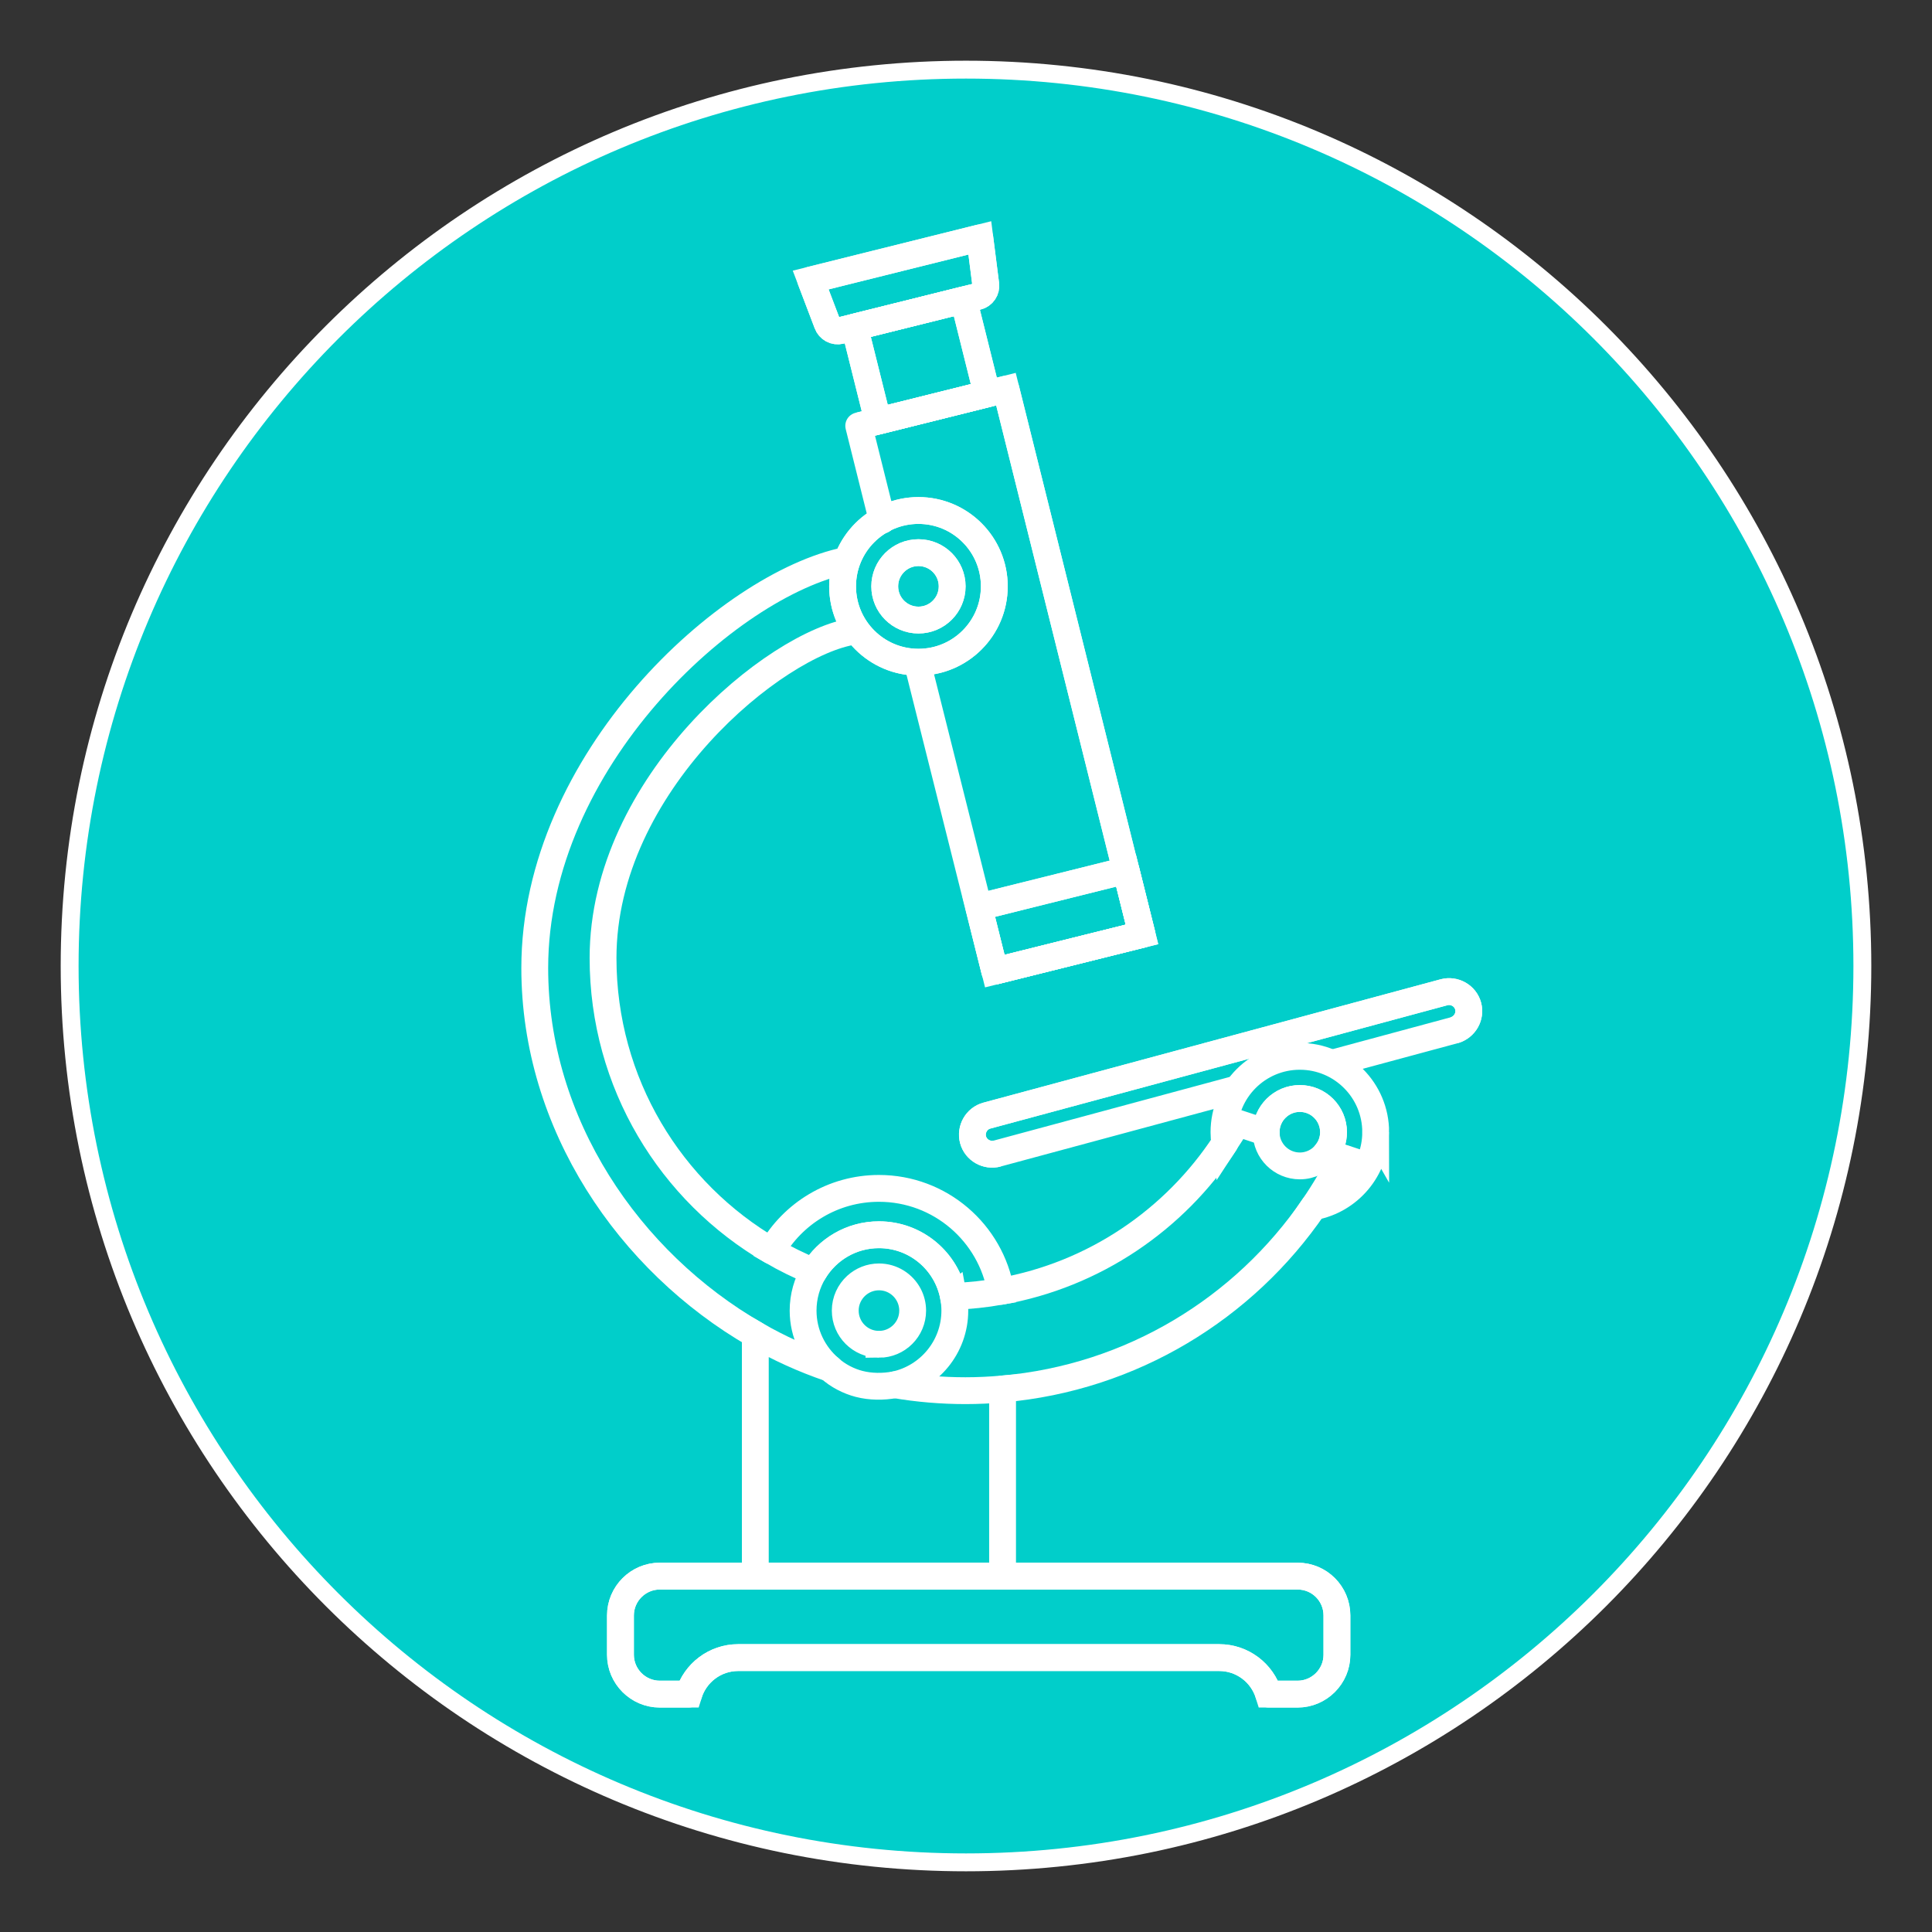 <?xml version="1.0" encoding="UTF-8"?><svg id="JuniorKarex_Icons_Wirksamkeit" xmlns="http://www.w3.org/2000/svg" viewBox="0 0 2160 2160"><rect x="0" y="0" width="2160" height="2160" fill="#333333" stroke="none"/><defs><style>.cls-1,.cls-2{stroke-miterlimit:10;}.cls-1,.cls-2,.cls-3{fill:none;stroke:#fff;stroke-width:30px;}.cls-1,.cls-3{stroke-linecap:round;}.cls-3{stroke-linejoin:round;}.cls-4{fill:#fff;}.cls-4,.cls-5{stroke-width:0px;}.cls-5{fill:#01ceca;}</style></defs><path class="cls-5" d="m1080,2082.14c-135.28,0-266.53-26.5-390.08-78.76-119.34-50.47-226.51-122.73-318.54-214.76-92.03-92.03-164.29-199.2-214.76-318.54-52.26-123.56-78.76-254.8-78.76-390.08s26.5-266.53,78.76-390.08c50.47-119.34,122.73-226.51,214.76-318.54,92.03-92.03,199.2-164.29,318.54-214.76,123.56-52.26,254.8-78.76,390.08-78.76s266.53,26.5,390.08,78.76c119.34,50.47,226.51,122.73,318.54,214.76,92.03,92.03,164.29,199.2,214.76,318.54,52.26,123.56,78.76,254.8,78.76,390.08s-26.5,266.53-78.76,390.08c-50.47,119.34-122.73,226.51-214.76,318.54-92.03,92.03-199.2,164.29-318.54,214.76-123.56,52.26-254.8,78.76-390.08,78.76Z"/><path class="cls-4" d="m1080,87.86c547.95,0,992.14,444.2,992.14,992.14s-444.2,992.14-992.14,992.14S87.86,1627.95,87.86,1080,532.05,87.86,1080,87.86m0-20c-68.66,0-137.28,6.92-203.96,20.56-65,13.3-128.93,33.15-190.02,58.98-59.98,25.37-117.83,56.77-171.94,93.32-53.59,36.21-103.98,77.78-149.78,123.58-45.8,45.8-87.38,96.19-123.58,149.78-36.56,54.11-67.95,111.96-93.32,171.93-25.84,61.09-45.69,125.02-58.98,190.02-13.64,66.68-20.56,135.3-20.56,203.96s6.92,137.28,20.56,203.96c13.3,64.99,33.15,128.93,58.98,190.02,25.37,59.98,56.77,117.83,93.32,171.94,36.2,53.59,77.78,103.98,123.58,149.78,45.8,45.8,96.19,87.38,149.78,123.58,54.11,36.56,111.96,67.95,171.94,93.32,61.09,25.84,125.02,45.68,190.02,58.98,66.68,13.64,135.3,20.56,203.96,20.56s137.28-6.92,203.96-20.56c65-13.3,128.93-33.15,190.02-58.98,59.98-25.37,117.83-56.77,171.94-93.32,53.59-36.21,103.98-77.78,149.78-123.58,45.8-45.8,87.38-96.19,123.58-149.78,36.56-54.11,67.95-111.96,93.32-171.94,25.84-61.09,45.69-125.02,58.98-190.02,13.64-66.68,20.56-135.3,20.56-203.96s-6.92-137.28-20.56-203.96c-13.3-64.99-33.15-128.93-58.98-190.02-25.37-59.98-56.77-117.83-93.32-171.93-36.2-53.59-77.78-103.98-123.58-149.78-45.8-45.8-96.19-87.38-149.78-123.58-54.11-36.56-111.96-67.95-171.94-93.32-61.09-25.84-125.02-45.68-190.02-58.98-66.68-13.64-135.3-20.56-203.96-20.56h0Z"/><path class="cls-2" d="m1450.71,1762.11h-713.05c-24.19,0-43.98,19.79-43.98,43.98v43.98c0,24.19,19.79,43.98,43.98,43.98h32.35c7.22-23.56,29.21-40.84,55.29-40.84h537.78c26.07,0,48.06,17.28,55.29,40.84h32.35c24.19,0,43.98-19.79,43.98-43.98v-43.98c0-24.19-19.48-43.98-43.98-43.98Z"/><path class="cls-3" d="m1450.71,1762.11h-713.05c-24.19,0-43.98,19.79-43.98,43.98v43.98c0,24.19,19.79,43.98,43.98,43.98h32.35c7.22-23.56,29.21-40.84,55.29-40.84h537.78c26.07,0,48.06,17.28,55.29,40.84h32.35c24.19,0,43.98-19.79,43.98-43.98v-43.98c0-24.19-19.48-43.98-43.98-43.98Z"/><path class="cls-1" d="m946.16,626.54c-131.79,26.96-348.3,223.57-348.3,455.71,0,174.55,105.45,328.39,246.6,409.81"/><path class="cls-1" d="m862.58,1398.46c-112.68-65.53-188.37-187.55-188.37-327.42,0-194.44,192.8-352.51,280.94-365.35"/><path class="cls-1" d="m1369.33,1278.21c-56.06,85.44-145.83,147.02-250.4,165.54"/><path class="cls-1" d="m1120.89,1552.92c144.41-12.59,270.13-90.25,347.76-203.73"/><path class="cls-1" d="m1000.55,1548.17c25.66,4.33,51.99,6.63,78.88,6.63,13.98,0,27.8-.69,41.46-1.88v209.2h-276.43v-270.05c26.23,15.11,54.06,27.8,83.18,37.69"/><path class="cls-1" d="m909.89,1421.7c-16.37-6.66-32.17-14.45-47.31-23.25,23.78-41.68,68.64-69.83,120.09-69.83,68.45,0,125.27,49.79,136.27,115.13-17.28,3.05-34.96,4.96-52.96,5.59-7.48-39.23-41.9-68.89-83.3-68.89-30.91,0-57.96,16.55-72.78,41.24Z"/><path class="cls-1" d="m1065.98,1449.34c-7.48-39.23-41.9-68.89-83.3-68.89-30.91,0-57.96,16.55-72.78,41.24-7.63,12.75-12.03,27.64-12.03,43.57,0,25.82,11.56,48.94,29.78,64.49,9.11,8.33,21.33,14.51,32.79,17.46,12.82,3.3,26.81,3.42,40.12.95,38.26-8.2,66.94-42.19,66.94-82.9,0-5.43-.53-10.77-1.51-15.93Zm-83.3,53.62c-20.83,0-37.69-16.87-37.69-37.69,0-11.03,4.77-20.92,12.31-27.83,6.72-6.09,15.61-9.86,25.38-9.86,14.51,0,27.08,8.2,33.39,20.23,2.73,5.21,4.3,11.15,4.3,17.47,0,20.83-16.87,37.69-37.69,37.69Z"/><path class="cls-1" d="m1538.04,1265.8c0-46.84-37.97-84.81-84.81-84.81s-84.81,37.97-84.81,84.81c0,4.22.32,8.35.91,12.4,4.87-7.42,9.5-15,13.85-22.77l32.37,10.7c0-.11-.02-.22-.02-.34,0-20.82,16.88-37.69,37.69-37.69s37.69,16.88,37.69,37.69c0,8.55-2.88,16.4-7.67,22.72l17.72,5.86c-9.56,19.05-20.38,37.34-32.32,54.8,39.47-7.26,69.39-41.82,69.39-83.39Z"/><path class="cls-1" d="m1483.25,1288.53c4.79-6.32,7.67-14.18,7.67-22.72,0-20.82-16.88-37.69-37.69-37.69s-37.69,16.88-37.69,37.69c0,.11.02.22.02.34"/><path class="cls-1" d="m1415.55,1266.14c.18,20.66,16.97,37.36,37.68,37.36,12.27,0,23.14-5.89,30.02-14.97"/><rect class="cls-2" x="966.65" y="348.87" width="125.65" height="108.37" transform="translate(-66.93 261) rotate(-14)"/><path class="cls-2" d="m1092.62,331.61l-152.98,38.01c-6.28,1.57-12.56-1.88-14.76-7.85l-18.53-48.69,189.1-47.12,6.6,51.83c.94,6.28-3.14,12.25-9.42,13.82Z"/><polyline class="cls-2" points="960.07 476.1 1124.66 435.06 1276.63 1044.65 1112.05 1085.68"/><polyline class="cls-3" points="986.38 581.61 960.07 476.1 1124.66 435.06 1276.63 1044.65 1112.05 1085.68 1025.75 741.64"/><rect class="cls-2" x="1100.77" y="992.51" width="169.63" height="73.82" transform="translate(-213.81 317.37) rotate(-14)"/><rect class="cls-3" x="1100.77" y="992.51" width="169.63" height="73.82" transform="translate(-213.81 317.37) rotate(-14)"/><rect class="cls-3" x="966.65" y="348.87" width="125.65" height="108.37" transform="translate(-66.93 261) rotate(-14)"/><path class="cls-3" d="m1092.62,331.61l-152.98,38.01c-6.28,1.57-12.56-1.88-14.76-7.85l-18.53-48.69,189.1-47.12,6.6,51.83c.94,6.28-3.14,12.25-9.42,13.82Z"/><circle class="cls-2" cx="1026.84" cy="655.55" r="84.81"/><circle class="cls-3" cx="1026.84" cy="655.55" r="84.81"/><circle class="cls-2" cx="1026.84" cy="655.55" r="37.69"/><circle class="cls-3" cx="1026.84" cy="655.55" r="37.69"/><path class="cls-2" d="m1114.92,1289.68c-11.62,3.14-23.87-3.77-27.01-15.39h0c-3.14-11.62,3.77-23.87,15.39-27.01l511.08-137.9c11.62-3.14,23.87,3.77,27.01,15.39h0c3.14,11.62-3.77,23.56-15.39,27.01"/><path class="cls-3" d="m1380.29,1218.07l-265.37,71.6c-11.62,3.14-23.87-3.77-27.01-15.39h0c-3.14-11.62,3.77-23.87,15.39-27.01l511.08-137.9c11.62-3.14,23.87,3.77,27.01,15.39h0c3.14,11.62-3.77,23.56-15.39,27.01l-135.26,36.5"/></svg>
